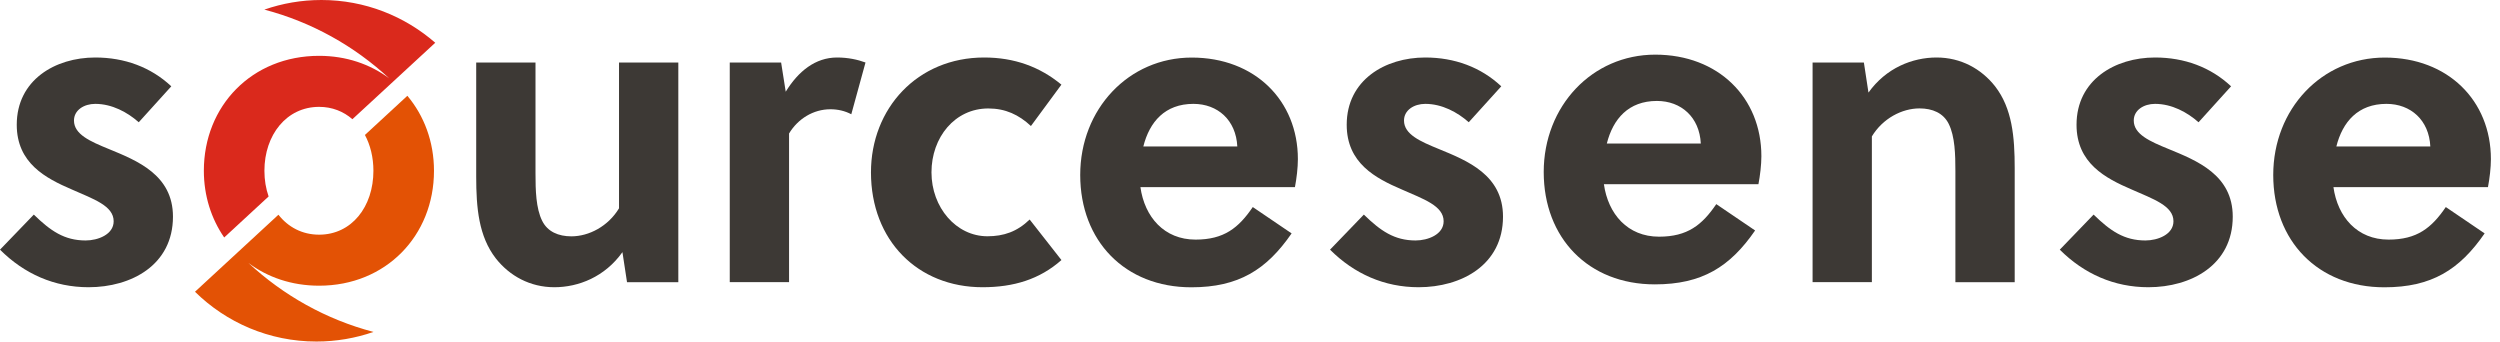 <svg width="183" height="25" viewBox="0 0 183 25" fill="none" xmlns="http://www.w3.org/2000/svg">
<g clip-path="url(#clip0_235_10634)">
<path d="M45.898 20.659L45.562 18.457C44.277 20.264 42.349 21.025 40.576 21.025C38.804 21.025 37.305 20.2 36.294 18.916C35.039 17.295 34.858 15.215 34.858 12.925V4.575H39.199V12.71C39.199 13.901 39.228 15.249 39.688 16.167C40.083 16.963 40.879 17.3 41.826 17.3C43.11 17.3 44.517 16.567 45.312 15.249V4.575H49.653V20.659H45.894H45.898Z" fill="#3D3935"/>
<path d="M57.515 6.714C58.433 5.215 59.688 4.209 61.274 4.209C62.07 4.209 62.773 4.36 63.355 4.575L62.315 8.364C61.855 8.12 61.338 7.998 60.786 7.998C59.531 7.998 58.403 8.701 57.759 9.771V20.654H53.418V4.575H57.178L57.515 6.714Z" fill="#3D3935"/>
<path d="M77.695 19.038C76.103 20.444 74.209 21.025 71.919 21.025C67.178 21.025 63.755 17.602 63.755 12.617C63.755 7.939 67.148 4.209 72.041 4.209C74.243 4.209 76.108 4.883 77.695 6.196L75.464 9.224C74.575 8.398 73.599 7.939 72.344 7.939C69.897 7.939 68.184 10.049 68.184 12.617C68.184 15.185 69.99 17.295 72.28 17.295C73.472 17.295 74.453 16.958 75.371 16.069L77.695 19.033V19.038Z" fill="#3D3935"/>
<path d="M83.477 13.687C83.784 15.889 85.22 17.539 87.515 17.539C89.595 17.539 90.664 16.685 91.704 15.156L94.546 17.085C92.71 19.746 90.664 21.03 87.207 21.03C82.344 21.03 79.072 17.637 79.072 12.808C79.072 7.979 82.617 4.214 87.236 4.214C91.856 4.214 95.005 7.363 95.005 11.646C95.005 12.285 94.912 13.052 94.79 13.696H83.477V13.687ZM90.571 10.723C90.478 8.794 89.136 7.603 87.358 7.603C85.278 7.603 84.145 8.916 83.691 10.723H90.571Z" fill="#3D3935"/>
<path d="M107.51 8.945C106.685 8.213 105.552 7.603 104.331 7.603C103.506 7.603 102.773 8.062 102.773 8.823C102.773 9.834 103.965 10.352 105.312 10.903C107.393 11.758 110.02 12.798 110.02 15.859C110.02 19.404 106.963 21.025 103.843 21.025C101.338 21.025 99.136 20.049 97.358 18.276L99.834 15.708C101.055 16.899 102.065 17.602 103.623 17.602C104.512 17.602 105.674 17.173 105.674 16.196C105.674 15.063 104.204 14.575 102.617 13.872C100.688 13.047 98.579 11.943 98.579 9.131C98.579 5.859 101.392 4.209 104.326 4.209C106.465 4.209 108.394 4.912 109.893 6.318L107.51 8.95V8.945Z" fill="#3D3935"/>
<path d="M117.404 13.473C117.712 15.675 119.147 17.325 121.442 17.325C123.522 17.325 124.592 16.471 125.632 14.942L128.474 16.871C126.638 19.532 124.592 20.816 121.135 20.816C116.271 20.816 113 17.423 113 12.594C113 7.765 116.545 4 121.164 4C125.783 4 128.933 7.149 128.933 11.432C128.933 12.071 128.84 12.838 128.718 13.482H117.404V13.473ZM124.499 10.509C124.406 8.58 123.063 7.389 121.286 7.389C119.206 7.389 118.073 8.702 117.619 10.509H124.499Z" fill="#3D3935"/>
<path d="M136.436 4.575L136.772 6.777C138.057 4.976 139.985 4.209 141.758 4.209C143.53 4.209 145.029 5.034 146.04 6.318C147.295 7.939 147.476 10.02 147.476 12.31V20.659H143.135V12.524C143.135 11.333 143.105 9.985 142.646 9.067C142.251 8.271 141.455 7.935 140.508 7.935C139.224 7.935 137.817 8.667 137.021 9.985V20.654H132.681V4.575H136.44H136.436Z" fill="#3D3935"/>
<path d="M160.928 8.945C160.103 8.213 158.97 7.603 157.749 7.603C156.924 7.603 156.191 8.062 156.191 8.823C156.191 9.834 157.383 10.352 158.73 10.903C160.811 11.758 163.437 12.798 163.437 15.859C163.437 19.404 160.381 21.025 157.261 21.025C154.756 21.025 152.554 20.049 150.776 18.276L153.252 15.708C154.473 16.899 155.483 17.602 157.046 17.602C157.935 17.602 159.097 17.173 159.097 16.196C159.097 15.063 157.627 14.575 156.04 13.872C154.116 13.047 152.002 11.943 152.002 9.131C152.002 5.859 154.814 4.209 157.749 4.209C159.888 4.209 161.816 4.912 163.315 6.318L160.933 8.95L160.928 8.945Z" fill="#3D3935"/>
<path d="M170.806 13.687C171.113 15.889 172.549 17.539 174.844 17.539C176.924 17.539 177.993 16.685 179.033 15.156L181.875 17.085C180.039 19.746 177.993 21.03 174.536 21.03C169.673 21.03 166.401 17.637 166.401 12.808C166.401 7.979 169.946 4.214 174.565 4.214C179.185 4.214 182.334 7.363 182.334 11.646C182.334 12.285 182.241 13.052 182.119 13.696H170.806V13.687ZM177.9 10.723C177.808 8.794 176.465 7.603 174.688 7.603C172.607 7.603 171.475 8.916 171.021 10.723H177.9Z" fill="#3D3935"/>
<path d="M26.709 9.873C27.109 10.615 27.334 11.519 27.334 12.5C27.334 15.132 25.742 17.178 23.359 17.178C22.119 17.178 21.089 16.621 20.381 15.718L14.273 21.357C16.562 23.608 19.697 25 23.164 25C24.624 25 26.03 24.751 27.339 24.297C23.862 23.384 20.732 21.616 18.179 19.243C19.575 20.293 21.348 20.913 23.359 20.913C28.252 20.913 31.768 17.246 31.768 12.505C31.768 10.376 31.045 8.472 29.819 7.012L26.714 9.878L26.709 9.873Z" fill="#E35205"/>
<path d="M19.663 14.385C19.463 13.809 19.355 13.174 19.355 12.5C19.355 9.873 20.977 7.822 23.359 7.822C24.316 7.822 25.146 8.159 25.796 8.726L31.86 3.13C29.629 1.187 26.719 0 23.525 0C22.065 0 20.659 0.249 19.351 0.703C22.817 1.616 25.942 3.369 28.491 5.737C27.1 4.702 25.347 4.087 23.359 4.087C18.438 4.087 14.922 7.754 14.922 12.495C14.922 14.341 15.469 16.016 16.411 17.383L19.663 14.38V14.385Z" fill="#DA291C"/>
<path d="M10.151 8.945C9.326 8.213 8.193 7.603 6.973 7.603C6.147 7.603 5.415 8.062 5.415 8.823C5.415 9.834 6.606 10.352 7.954 10.903C10.034 11.758 12.661 12.798 12.661 15.859C12.661 19.404 9.604 21.025 6.484 21.025C3.979 21.025 1.777 20.049 0 18.276L2.476 15.708C3.696 16.899 4.707 17.602 6.27 17.602C7.158 17.602 8.32 17.173 8.32 16.196C8.32 15.063 6.851 14.575 5.264 13.872C3.34 13.047 1.226 11.943 1.226 9.131C1.226 5.859 4.038 4.209 6.973 4.209C9.111 4.209 11.04 4.912 12.539 6.318L10.156 8.95L10.151 8.945Z" fill="#3D3935"/>
</g>
<defs>
<clipPath id="clip0_235_10634">
<rect width="182.334" height="25" fill="white"/>
</clipPath>
</defs>
</svg>

